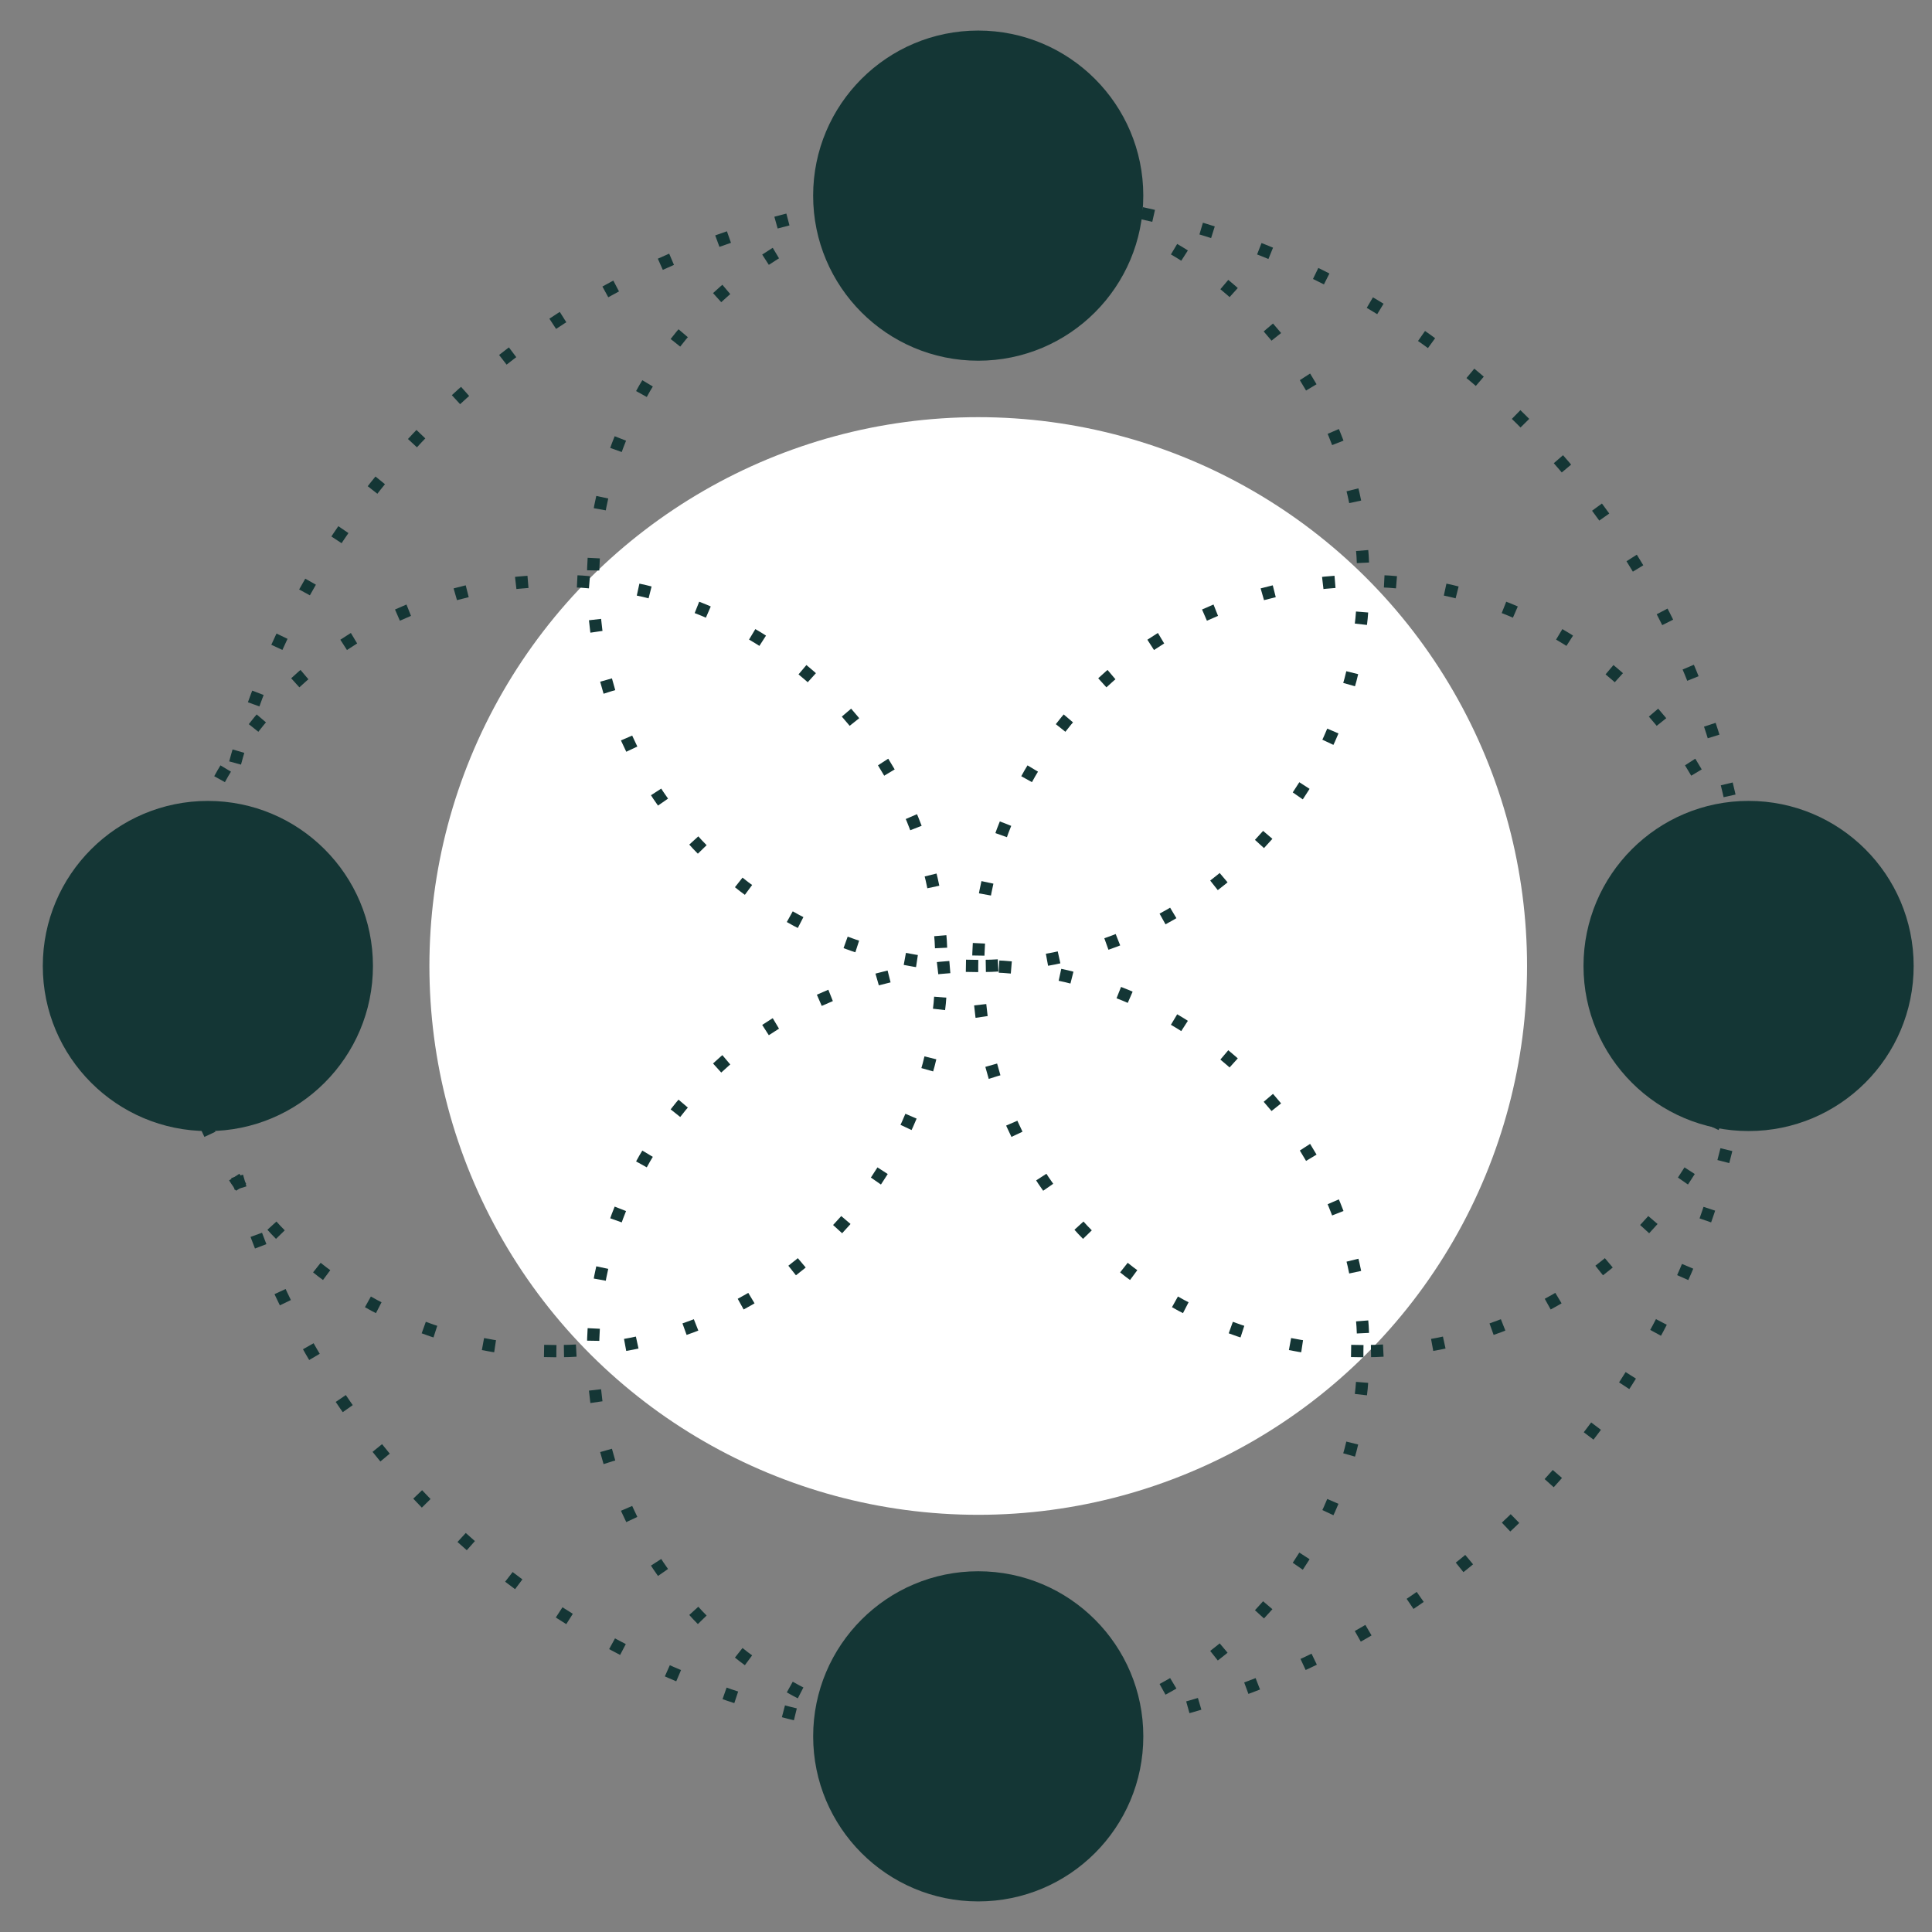 <svg xmlns="http://www.w3.org/2000/svg" xmlns:xlink="http://www.w3.org/1999/xlink" width="158" height="158" viewBox="0 0 158 158">
  <rect x="0" y="0" width="158" height="158" fill="#808080" stroke="none"/>
  <defs>
    <clipPath id="clip-path">
      <rect id="Rectangle_30455" data-name="Rectangle 30455" width="158" height="158" transform="translate(816 2238.501)" fill="#fff" stroke="#707070" stroke-width="1"/>
    </clipPath>
  </defs>
  <g id="Mask_Group_137626" data-name="Mask Group 137626" transform="translate(-816 -2238.501)" clip-path="url(#clip-path)">
    <g id="Group_137463" data-name="Group 137463" transform="translate(322.498 -240.001)">
      <circle id="Ellipse_13517" data-name="Ellipse 13517" cx="44.883" cy="44.883" r="44.883" transform="translate(618.385 2512.618) rotate(90)" fill="#fff"/>
      <circle id="Ellipse_13510" data-name="Ellipse 13510" cx="63" cy="63" r="63" transform="translate(636.502 2494.501) rotate(90)" fill="none" stroke="#143635" stroke-miterlimit="10" stroke-width="1" stroke-dasharray="1.007 4.026"/>
      <g id="Group_137464" data-name="Group 137464">
        <ellipse id="Ellipse_13477" data-name="Ellipse 13477" cx="13.5" cy="13.5" rx="13.5" ry="13.5" transform="translate(587.001 2481.001) rotate(90)" fill="#143635"/>
        <circle id="Ellipse_13511" data-name="Ellipse 13511" cx="31.5" cy="31.5" r="31.5" transform="translate(605.002 2494.501) rotate(90)" fill="none" stroke="#143635" stroke-miterlimit="10" stroke-width="1" stroke-dasharray="1.007 4.026"/>
      </g>
      <g id="Group_137465" data-name="Group 137465" transform="translate(3131.003 1983.999) rotate(90)">
        <ellipse id="Ellipse_13477-2" data-name="Ellipse 13477" cx="13.5" cy="13.5" rx="13.5" ry="13.5" transform="translate(587.001 2481.001) rotate(90)" fill="#143635"/>
      </g>
      <g id="Group_137466" data-name="Group 137466" transform="translate(542.002 2557.501)">
        <ellipse id="Ellipse_13477-3" data-name="Ellipse 13477" cx="13.5" cy="13.5" rx="13.5" ry="13.5" transform="translate(18.001 76.5) rotate(-90)" fill="#143635"/>
      </g>
      <g id="Group_137467" data-name="Group 137467" transform="translate(497.002 2589.001) rotate(-90)">
        <ellipse id="Ellipse_13477-4" data-name="Ellipse 13477" cx="13.5" cy="13.5" rx="13.5" ry="13.5" transform="translate(44.999 0) rotate(90)" fill="#143635"/>
      </g>
      <circle id="Ellipse_13514" data-name="Ellipse 13514" cx="31.5" cy="31.5" r="31.5" transform="translate(605.002 2557.502) rotate(90)" fill="none" stroke="#143635" stroke-miterlimit="10" stroke-width="1" stroke-dasharray="1.007 4.026"/>
      <circle id="Ellipse_13515" data-name="Ellipse 13515" cx="31.5" cy="31.5" r="31.5" transform="translate(636.502 2526) rotate(90)" fill="none" stroke="#143635" stroke-miterlimit="10" stroke-width="1" stroke-dasharray="1.007 4.026"/>
      <circle id="Ellipse_13516" data-name="Ellipse 13516" cx="31.5" cy="31.5" r="31.5" transform="translate(570.502 2526) rotate(90)" fill="none" stroke="#143635" stroke-miterlimit="10" stroke-width="1" stroke-dasharray="1.007 4.026"/>
    </g>
  </g>
</svg>
